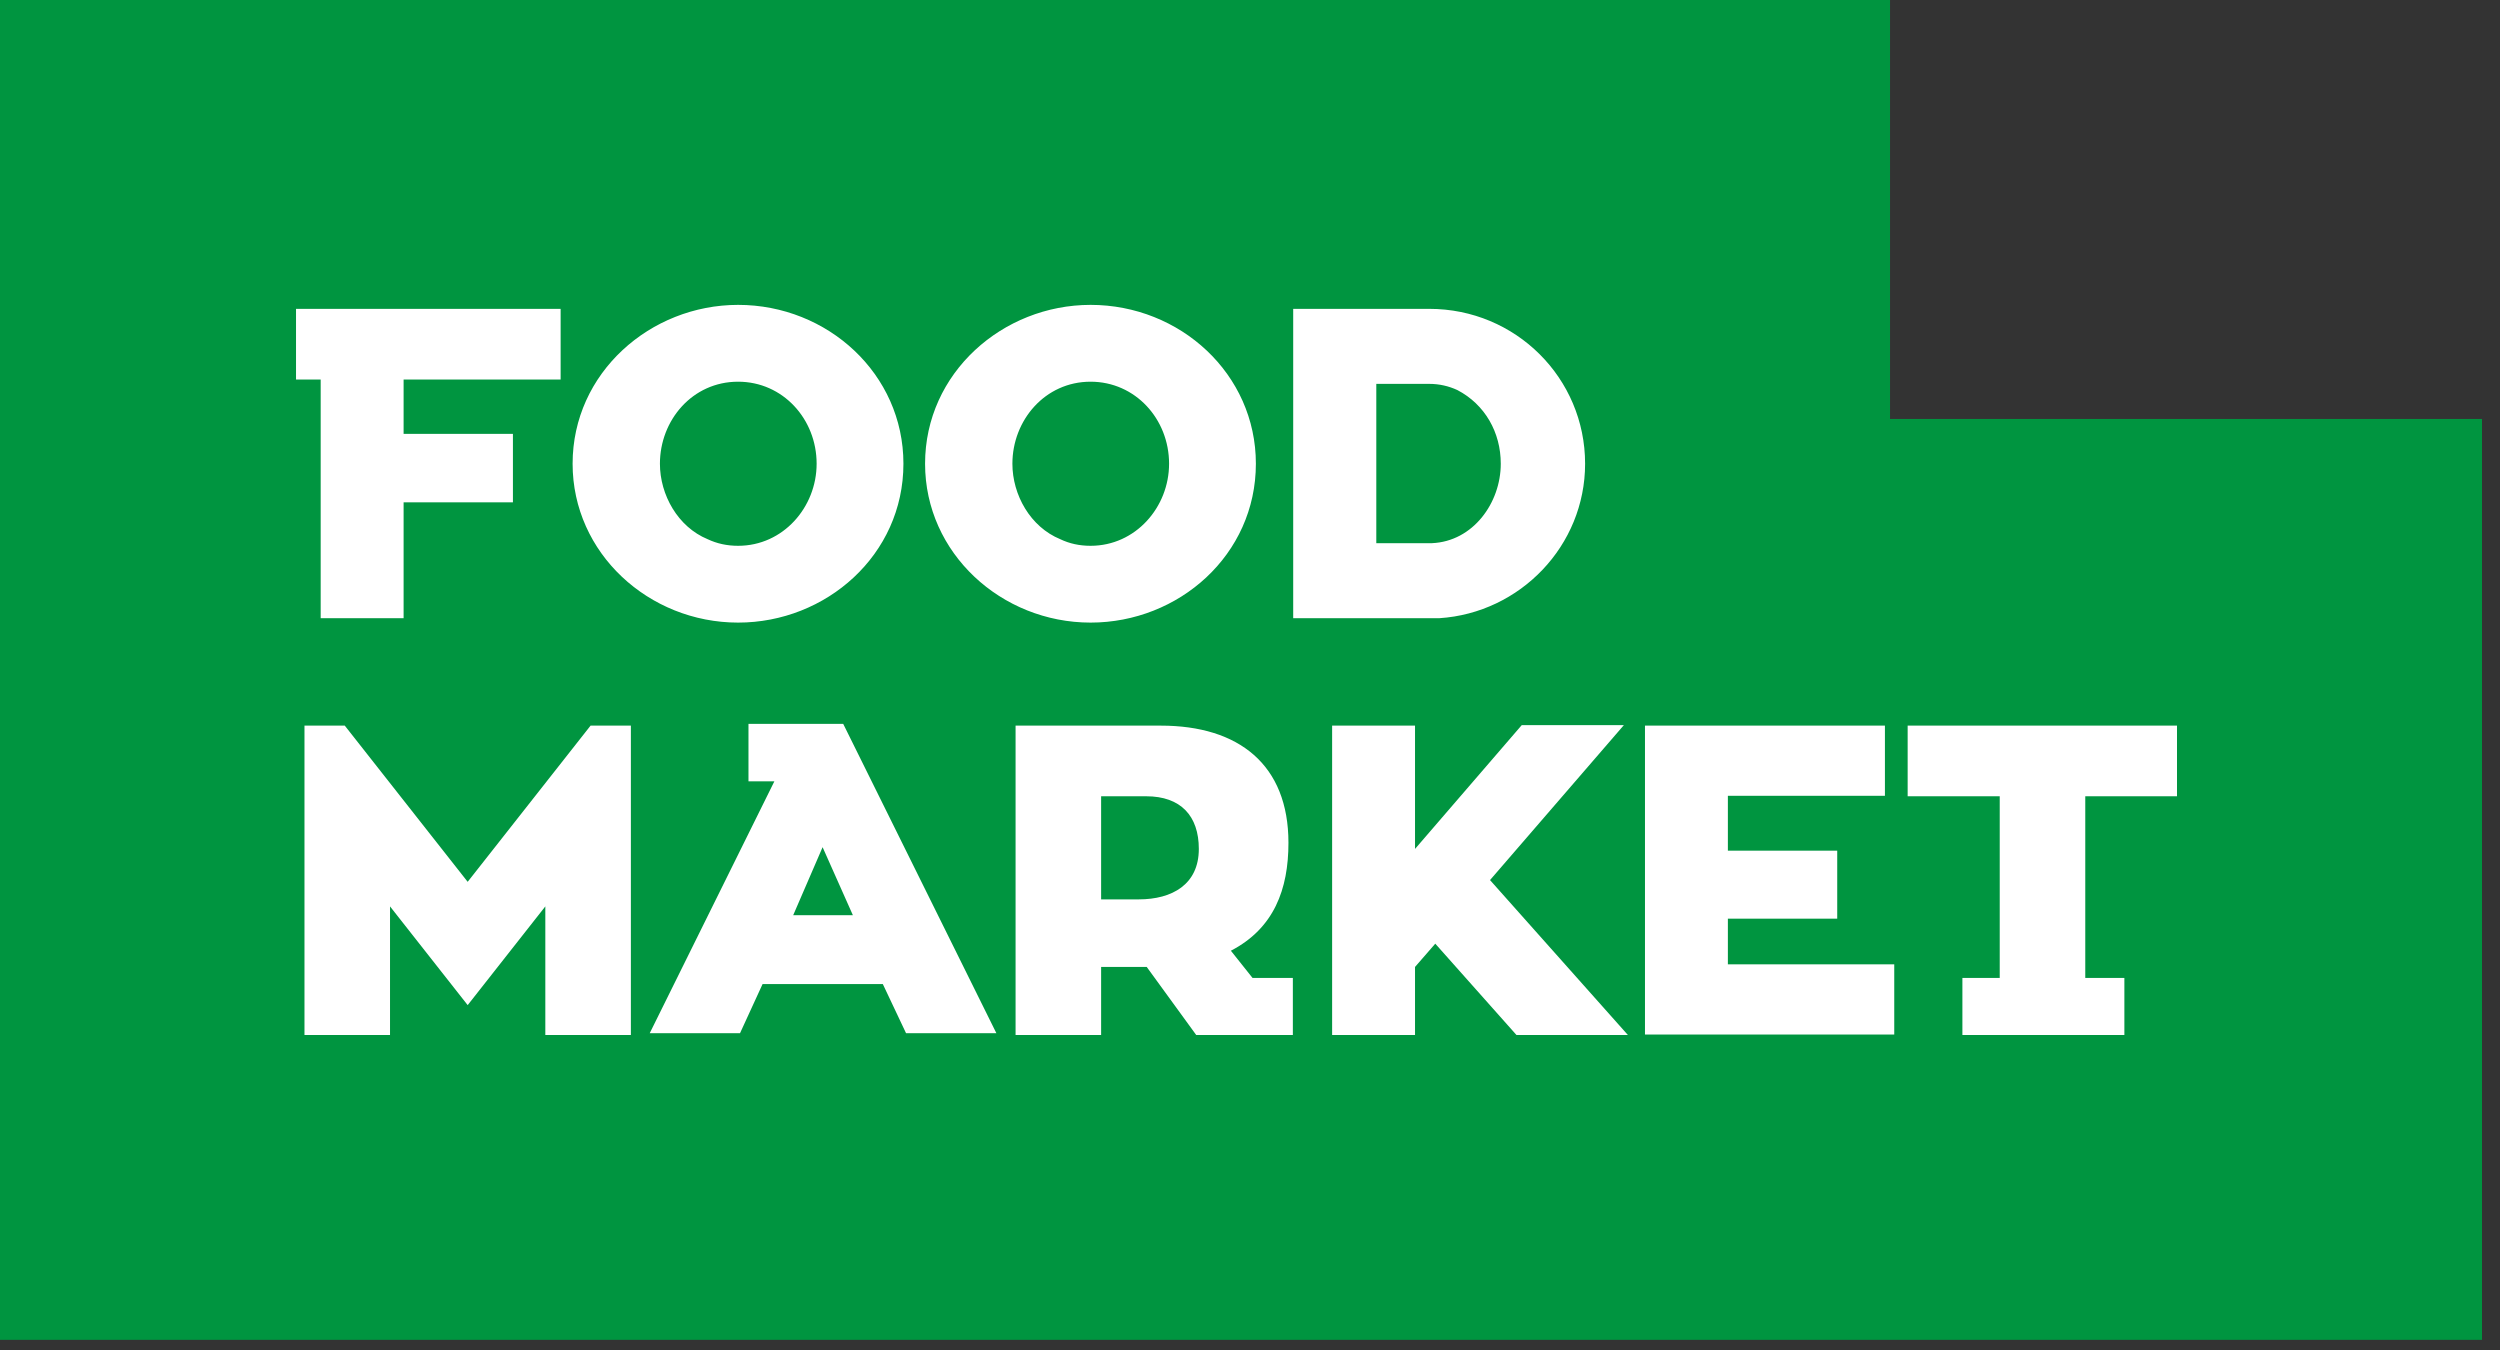 <?xml version="1.0" encoding="UTF-8"?> <svg xmlns="http://www.w3.org/2000/svg" width="100" height="54" viewBox="0 0 100 54" fill="none"><rect x="0" y="0" width="100" height="54" fill="#333333" stroke="none"/> <path d="M75.601 16.759V0H0V53.594H99.28V16.759H75.601Z" fill="#009540"></path> <path d="M83.411 31.851V39.117H84.975V41.399H78.496V39.117H79.989V31.851H76.306V29.025H87.08V31.851H83.411ZM51.714 41.399H47.848L45.869 38.678H44.045V41.399H40.623V29.025H46.432C49.552 29.025 51.538 30.587 51.538 33.712C51.538 35.571 50.961 37.134 49.235 38.029L50.101 39.117H51.714V41.399ZM21.813 36.256L18.707 40.205L15.601 36.256V41.399H12.179V29.025H13.791L18.707 35.273L23.623 29.025H25.235V41.399H21.813V36.256ZM60.658 41.399L57.411 37.747L56.601 38.678V41.399H53.285V29.025H56.601V33.957L60.869 29.006H64.954L59.601 35.203L65.115 41.399H60.658ZM69.115 36.748V38.573H75.77V41.382H65.799V29.025H75.397V31.833H69.115V34.028H73.489V36.748H69.115ZM36.242 41.328L35.313 39.363H30.503L29.601 41.328H25.989L30.975 31.253H29.939V28.954H33.728L39.855 41.328H36.242ZM32.904 33.887L31.728 36.607H34.115L32.904 33.887ZM44.045 31.851V35.975H45.552C46.883 35.975 47.953 35.379 47.953 33.957C47.953 32.64 47.235 31.851 45.848 31.851H44.045ZM29.524 12.195C33.102 12.195 36.137 14.951 36.137 18.549C36.137 22.2 33.045 24.904 29.524 24.904C25.954 24.904 22.904 22.13 22.904 18.549C22.904 14.916 26.01 12.195 29.524 12.195ZM43.623 12.195C47.2 12.195 50.235 14.951 50.235 18.549C50.235 22.2 47.151 24.904 43.623 24.904C40.059 24.904 37.003 22.13 37.003 18.549C37.003 14.916 40.108 12.195 43.623 12.195ZM51.728 24.728V12.354H57.172C60.63 12.354 63.404 15.127 63.404 18.549C63.404 21.832 60.806 24.518 57.573 24.728H51.728ZM20.517 17.356V20.094H16.144V24.728H12.827V15.18H11.841V12.354H22.425V15.18H16.144V17.356H20.517ZM29.524 21.832C31.327 21.832 32.665 20.287 32.665 18.549C32.665 16.759 31.313 15.268 29.524 15.268C27.693 15.268 26.397 16.812 26.397 18.549C26.397 19.796 27.116 21.077 28.306 21.568C28.679 21.744 29.08 21.832 29.524 21.832ZM43.623 21.832C45.425 21.832 46.763 20.287 46.763 18.549C46.763 16.759 45.411 15.268 43.623 15.268C41.799 15.268 40.496 16.812 40.496 18.549C40.496 19.796 41.214 21.077 42.411 21.568C42.778 21.744 43.179 21.832 43.623 21.832ZM55.052 15.355V21.727H57.278C58.925 21.656 60.031 20.112 60.031 18.549C60.031 17.303 59.404 16.18 58.292 15.601C57.947 15.443 57.573 15.355 57.172 15.355H55.052Z" fill="white"></path> </svg> 